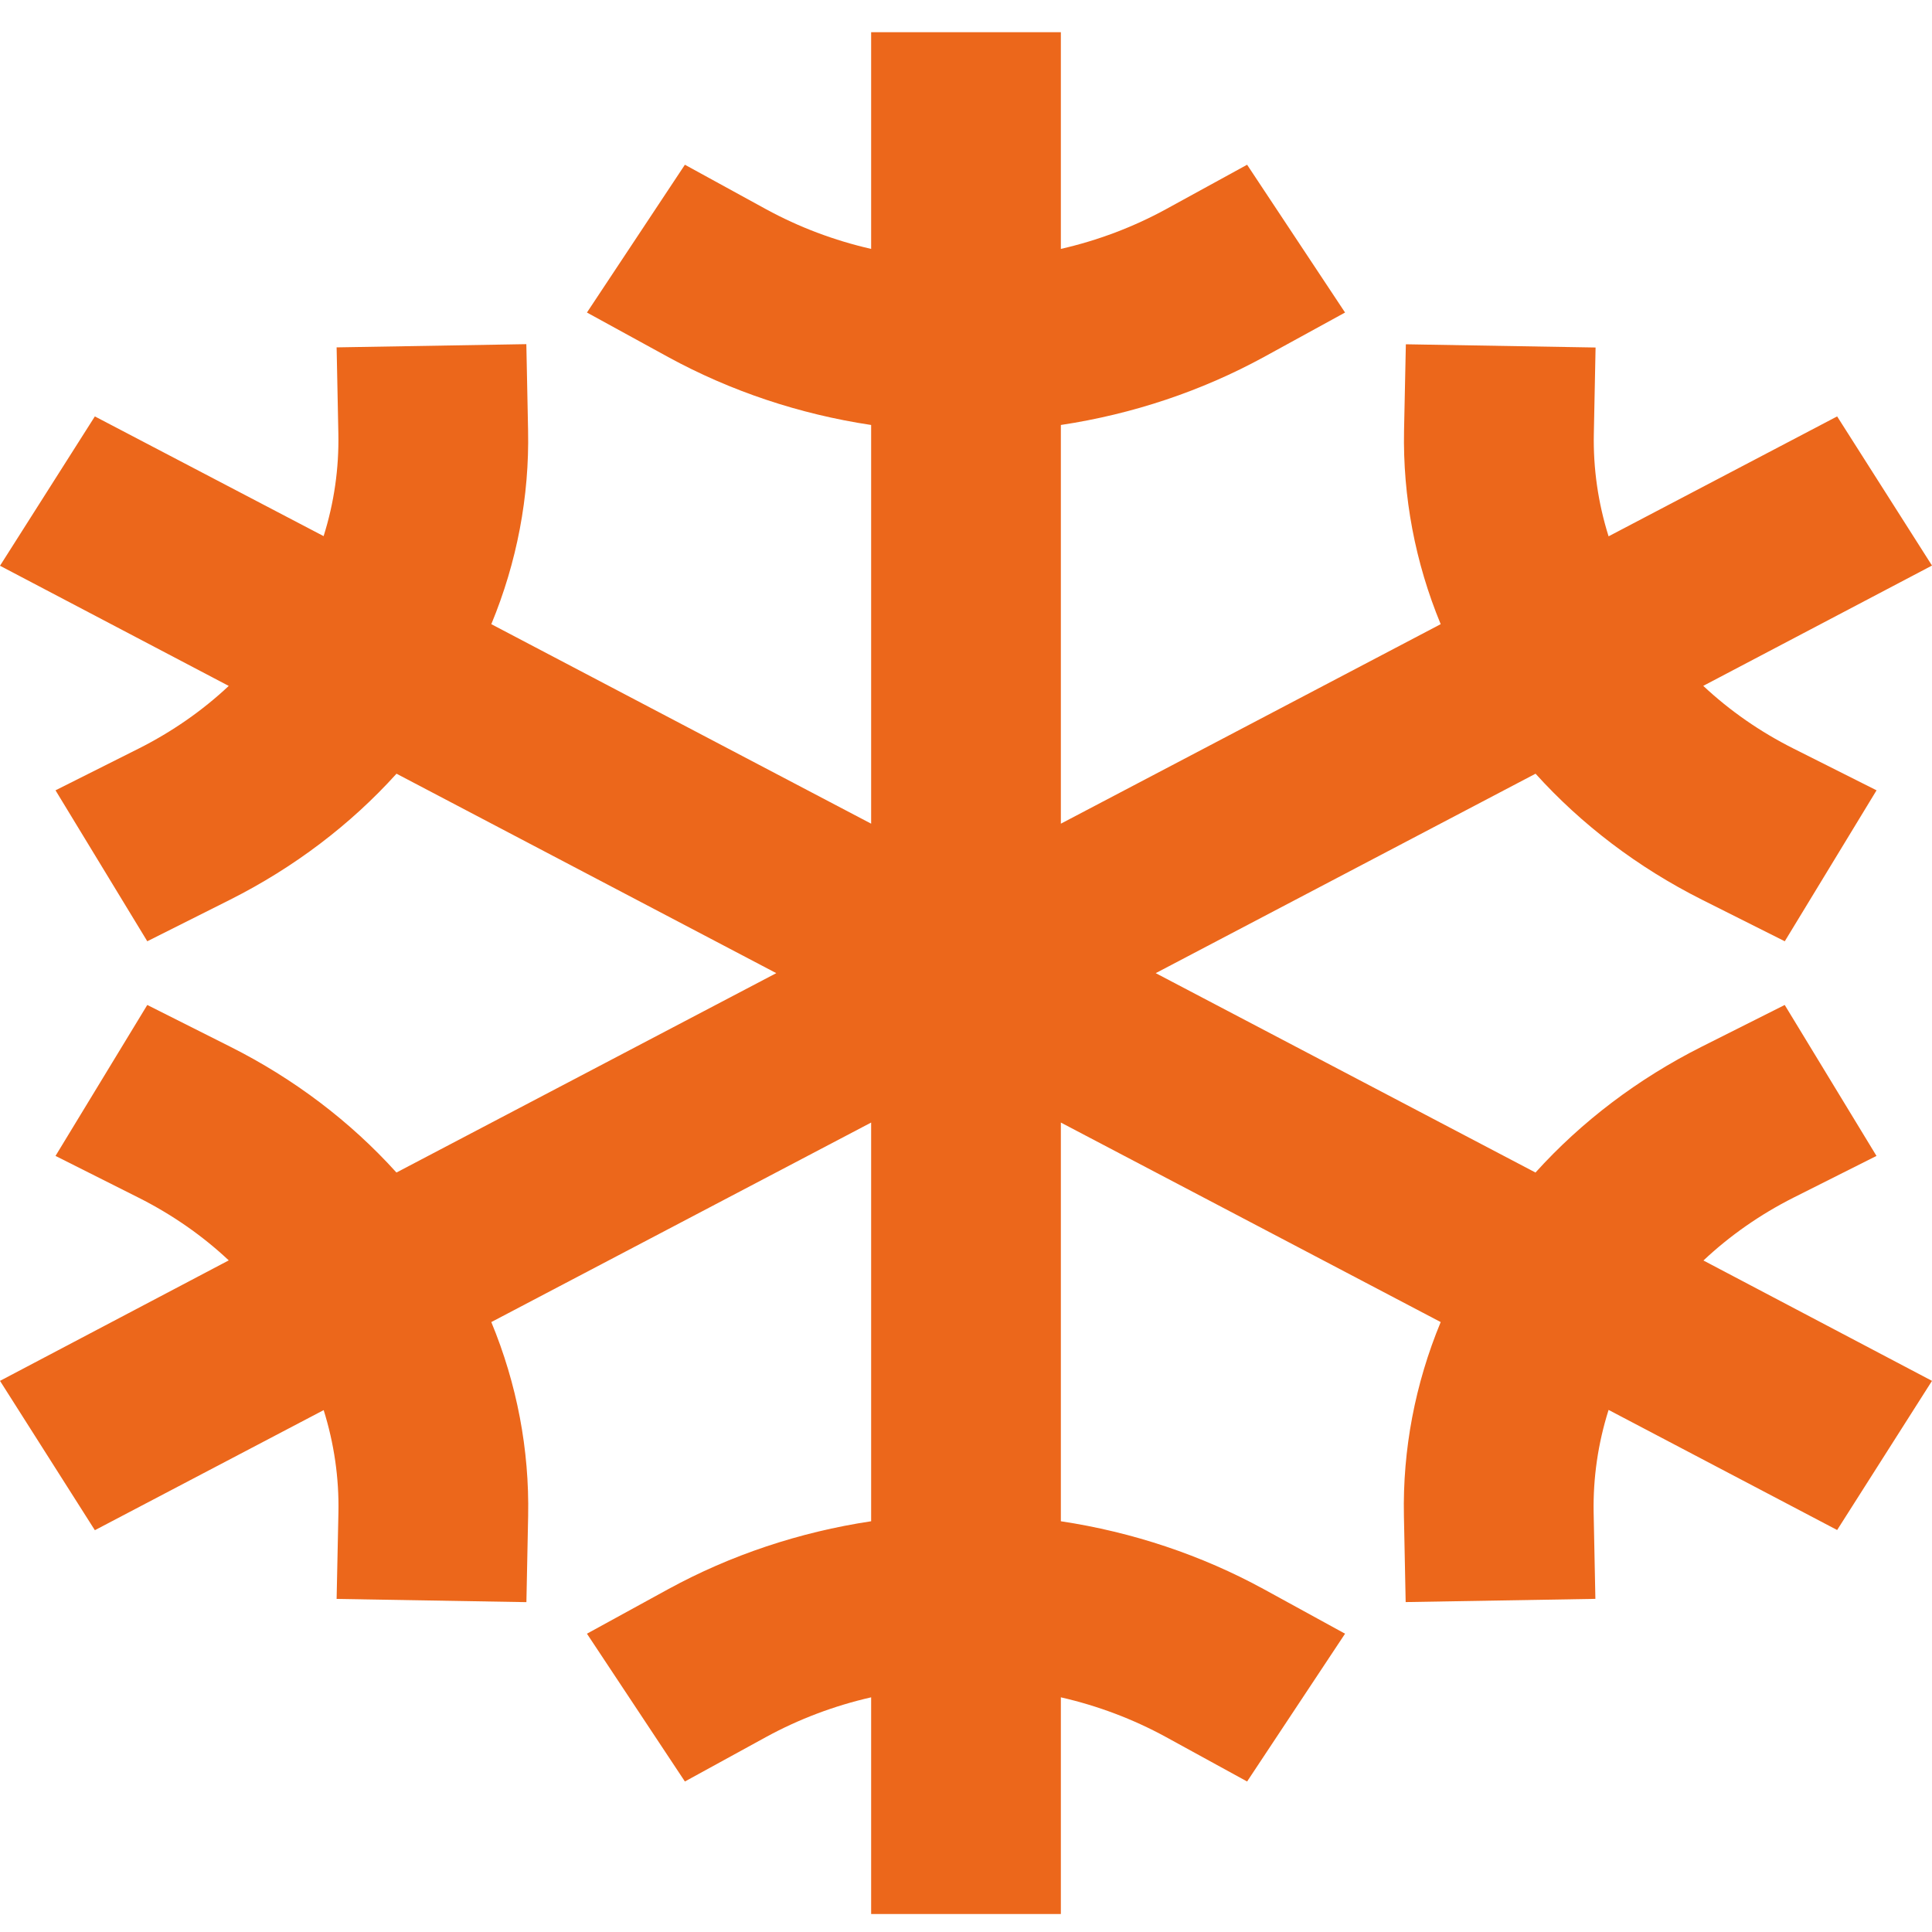 <svg width="30" height="30" viewBox="0 0 30 30" fill="none" xmlns="http://www.w3.org/2000/svg">
<path d="M27.849 18.597L29.138 17.949L27.713 15.605L26.424 16.253C25.436 16.75 24.56 17.413 23.843 18.207L17.946 15.111L23.844 12.014C24.561 12.808 25.436 13.471 26.425 13.969L27.714 14.616L29.139 12.272L27.85 11.624C27.332 11.364 26.86 11.036 26.448 10.65L30 8.782L28.527 6.466L24.978 8.328C24.815 7.81 24.738 7.274 24.749 6.736L24.776 5.396L21.83 5.346L21.802 6.686C21.782 7.712 21.974 8.732 22.371 9.692L16.473 12.79V6.599C17.587 6.431 18.657 6.073 19.625 5.544L20.886 4.853L19.365 2.558L18.104 3.249C17.597 3.526 17.047 3.734 16.473 3.865V0.5H13.527V3.865C12.953 3.734 12.403 3.526 11.896 3.249L10.635 2.558L9.114 4.853L10.375 5.544C11.343 6.073 12.412 6.431 13.527 6.599V12.79L7.629 9.692C8.027 8.731 8.221 7.71 8.2 6.683L8.173 5.344L5.227 5.394L5.254 6.733C5.265 7.271 5.188 7.808 5.025 8.325L1.473 6.466L0 8.785L3.552 10.651C3.141 11.037 2.668 11.365 2.151 11.625L0.862 12.272L2.287 14.616L3.576 13.969C4.564 13.471 5.44 12.808 6.157 12.014L12.054 15.111L6.156 18.207C5.439 17.413 4.564 16.75 3.575 16.253L2.287 15.605L0.862 17.949L2.151 18.597C2.668 18.857 3.141 19.185 3.552 19.571L0 21.442L1.473 23.761L5.026 21.896C5.188 22.414 5.266 22.95 5.255 23.488L5.227 24.828L8.174 24.878L8.201 23.538C8.221 22.511 8.027 21.49 7.629 20.529L13.527 17.431V23.622C12.412 23.79 11.343 24.148 10.375 24.677L9.114 25.368L10.635 27.663L11.896 26.972C12.403 26.695 12.953 26.487 13.527 26.356V29.721H16.473V26.356C17.047 26.487 17.597 26.695 18.104 26.972L19.365 27.663L20.886 25.368L19.625 24.677C18.657 24.148 17.587 23.79 16.473 23.622V17.431L22.371 20.529C21.973 21.49 21.779 22.511 21.8 23.538L21.827 24.877L24.773 24.827L24.746 23.488C24.736 22.949 24.814 22.412 24.978 21.893L28.527 23.758L30 21.442L26.451 19.573C26.861 19.187 27.332 18.858 27.849 18.597Z" fill="#EC671B"/>
</svg>
